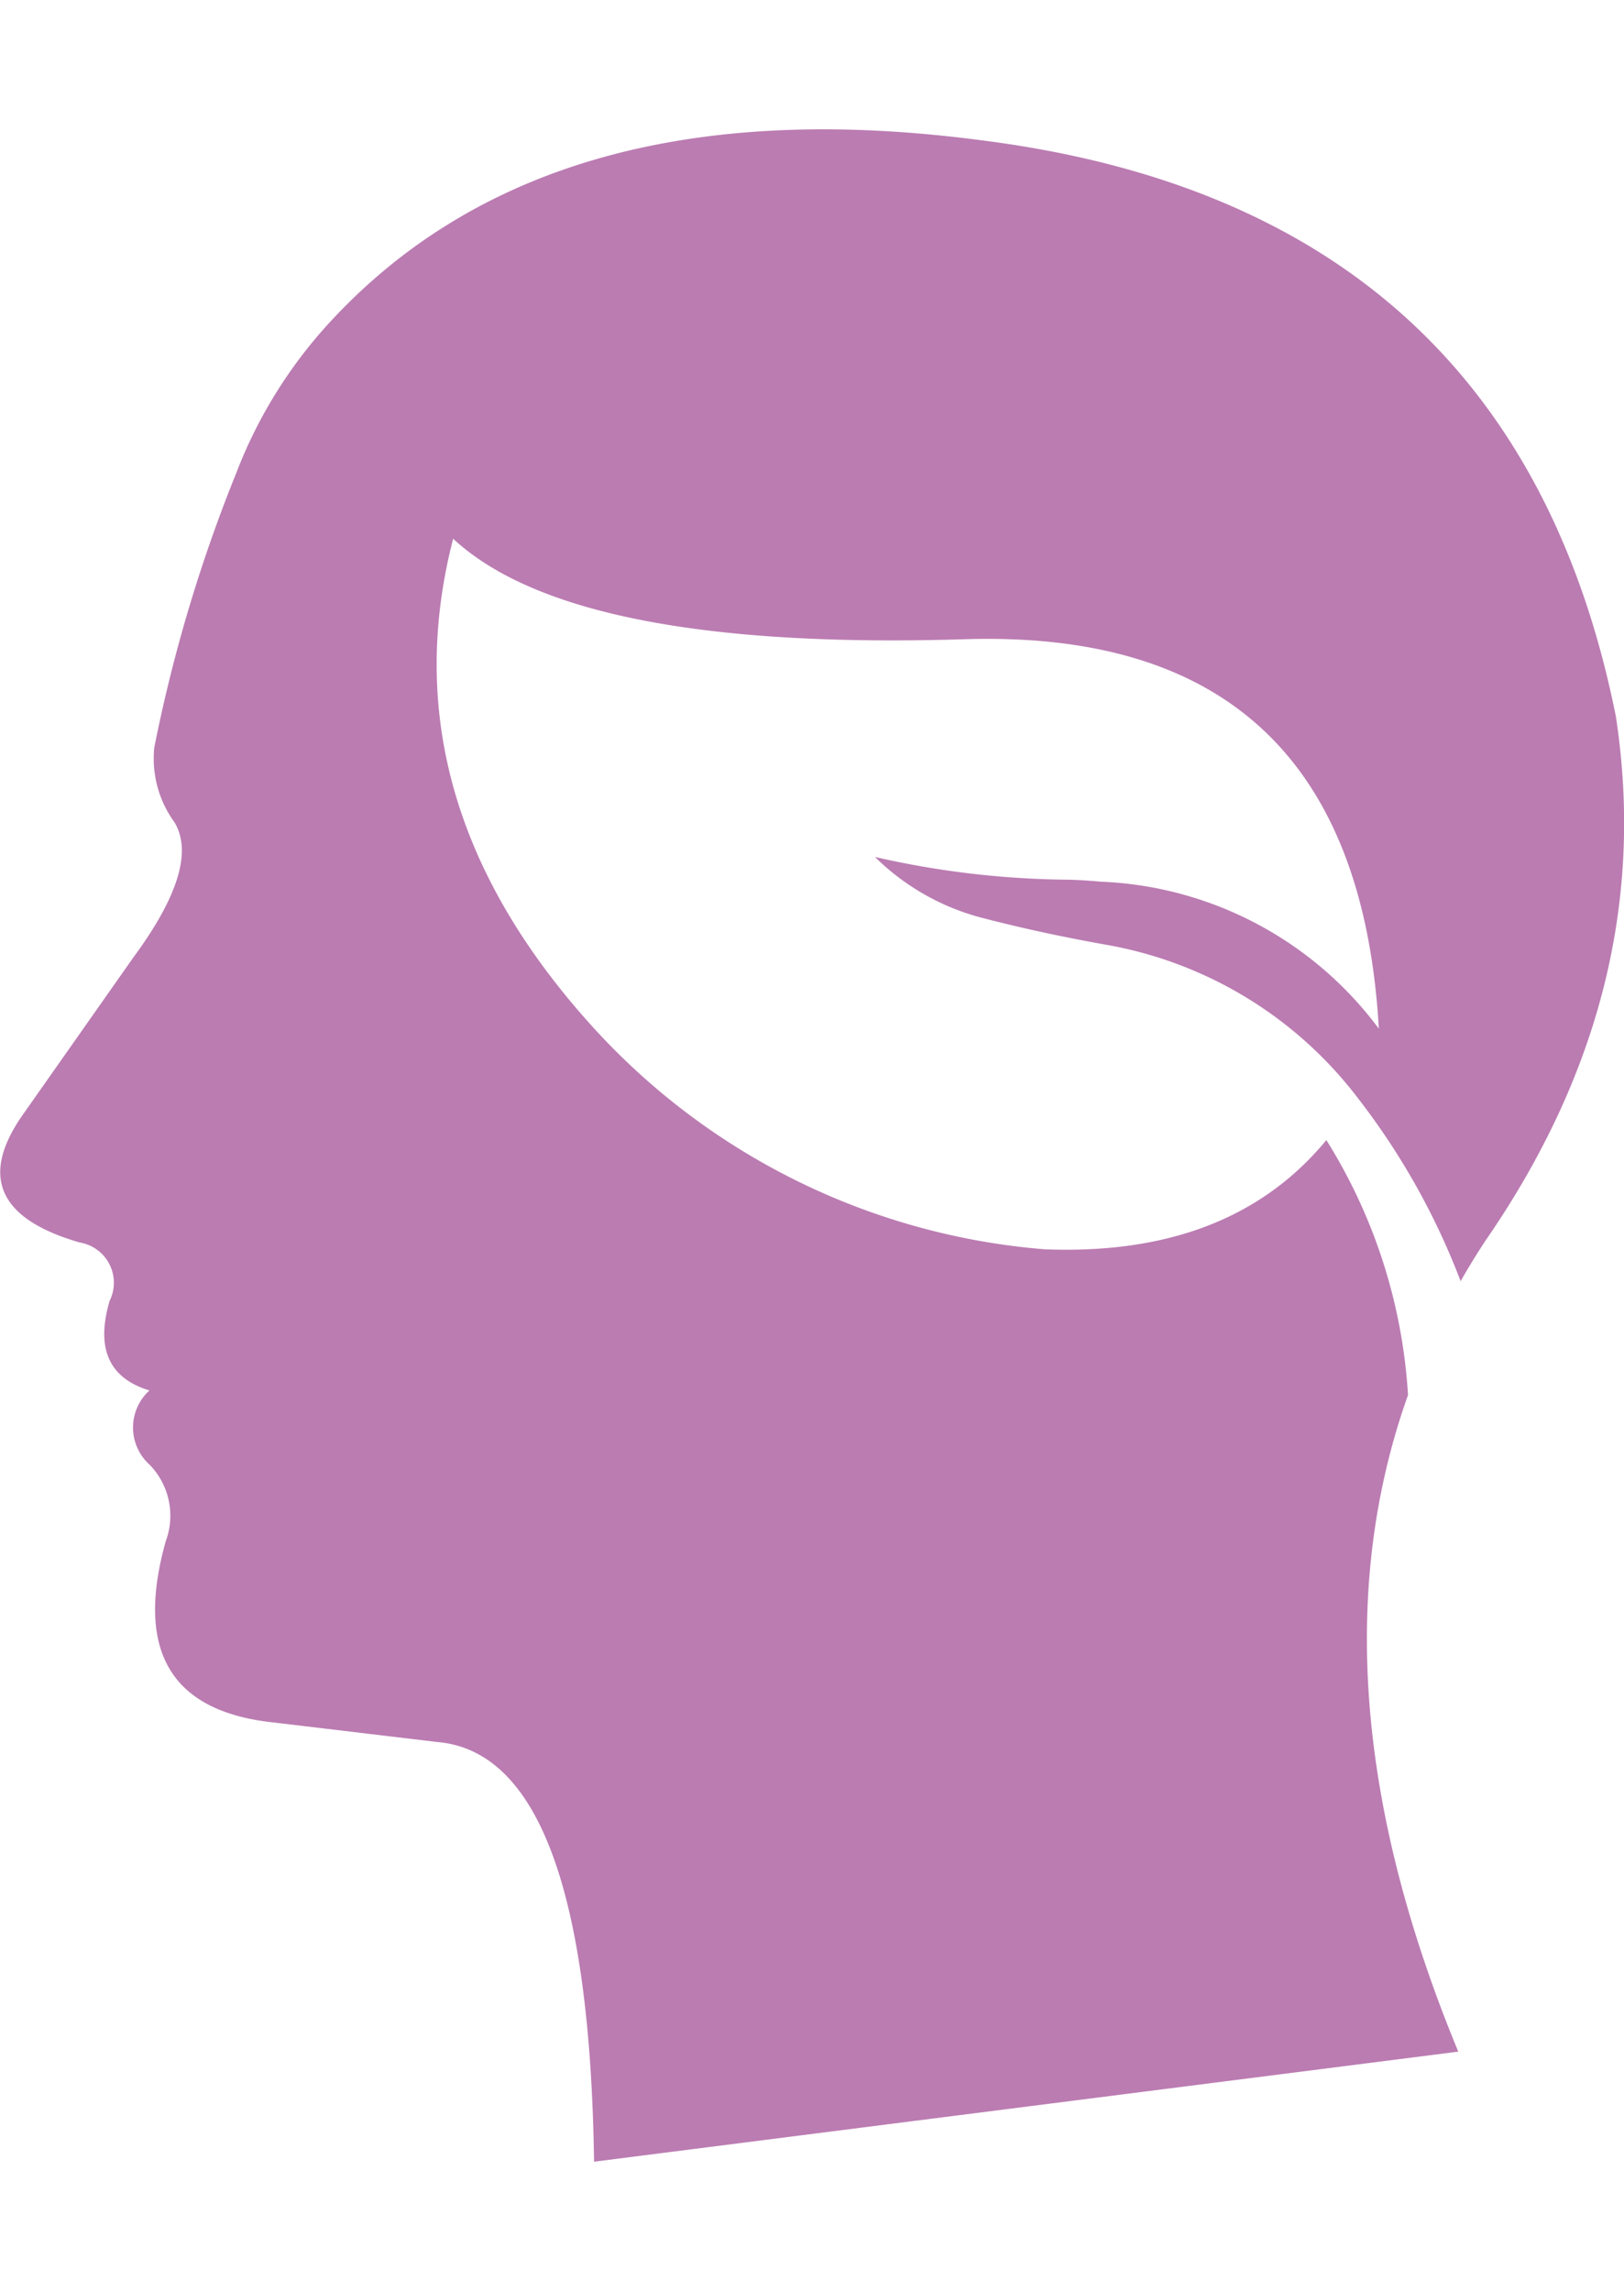 <?xml version="1.0" encoding="UTF-8"?>
<svg xmlns="http://www.w3.org/2000/svg" width="50" viewBox="0 0 56.362 70.524">
  <g transform="translate(-770.123 -83.521)">
    <path d="M778.321,95.451a16.347,16.347,0,0,1,3.215-5.2q7.65-8.342,22.7-6.342,18.43,2.351,21.966,19.98,1.462,9.528-4.529,18.2-.456.693-.858,1.4a24.72,24.72,0,0,0-3.633-6.439,14.016,14.016,0,0,0-8.6-5.222q-2.045-.364-3.751-.789l-.2-.048-.341-.088a8.231,8.231,0,0,1-3.8-2.134,31.058,31.058,0,0,0,6.731.789q.555.017,1.091.068a12.651,12.651,0,0,1,9.663,5.1.1.1,0,0,0,0-.029q-.814-13.9-14.358-13.483-13.561.419-17.767-3.487-2.355,9.111,4.978,17.086a23.769,23.769,0,0,0,15.547,7.569q6.444.256,9.78-3.789a18.783,18.783,0,0,1,2.834,8.845q-3.554,9.975,1.744,22.784l-29.993,3.819q-.2-14.133-5.455-14.564l-5.63-.672q-5.389-.554-3.78-6.293a2.536,2.536,0,0,0-.565-2.66,1.735,1.735,0,0,1,0-2.572q-2.109-.636-1.383-3.107a1.416,1.416,0,0,0-1.033-2.026q-4.227-1.218-1.987-4.423l3.848-5.474q2.336-3.17,1.422-4.686a3.754,3.754,0,0,1-.7-2.591A52.96,52.96,0,0,1,778.321,95.451Z" fill="#bb7cb2" fill-rule="evenodd"></path>
  </g>
</svg>
